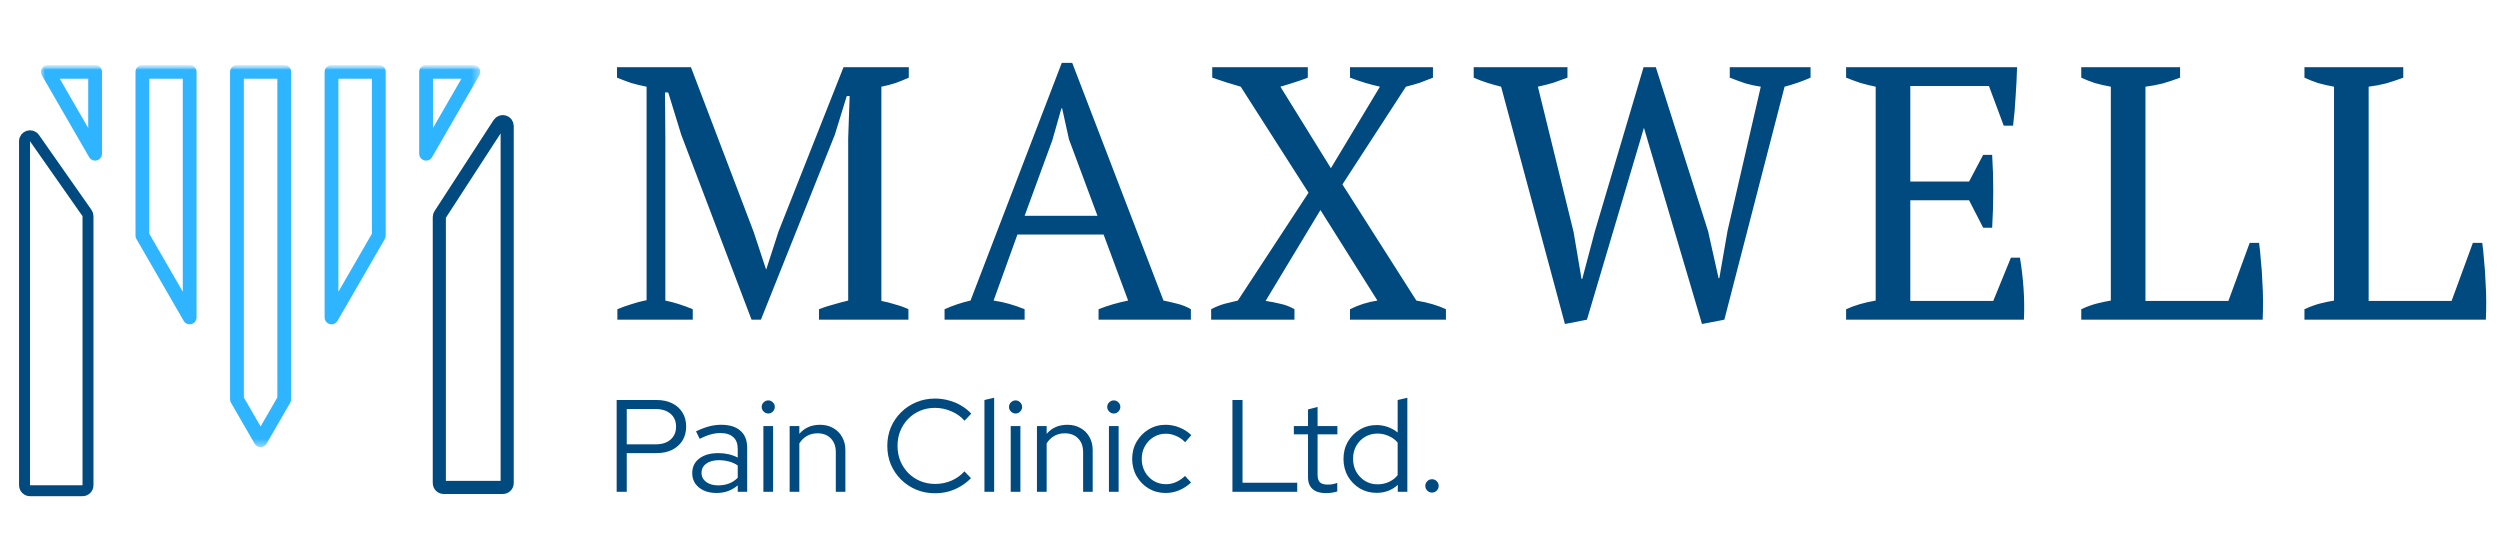<svg width="305" height="65" viewBox="0 0 305 65" fill="none" xmlns="http://www.w3.org/2000/svg">
<path d="M110.828 39H99.916V37.724C100.503 37.489 101.089 37.299 101.676 37.152C102.263 36.976 102.864 36.815 103.48 36.668V16.868L103.656 11.72H103.304L101.852 16.428L92.832 39H91.688L83.108 16.428L81.524 11.28H81.128L81.172 16.868V36.668C81.729 36.785 82.287 36.932 82.844 37.108C83.401 37.284 83.959 37.489 84.516 37.724V39H75.32V37.724C75.877 37.489 76.449 37.284 77.036 37.108C77.652 36.903 78.268 36.741 78.884 36.624V10.576C78.268 10.459 77.652 10.312 77.036 10.136C76.449 9.931 75.863 9.711 75.276 9.476V8.2H84.296L91.952 28.308L93.448 32.84H93.492L94.988 28.22L102.908 8.2H110.872V9.476C110.344 9.711 109.801 9.931 109.244 10.136C108.687 10.312 108.115 10.459 107.528 10.576V36.712C108.144 36.829 108.716 36.976 109.244 37.152C109.801 37.299 110.329 37.489 110.828 37.724V39ZM125.004 39H115.236V37.724C116.292 37.255 117.348 36.903 118.404 36.668L129.536 7.672H130.812L141.944 36.668C142.531 36.785 143.103 36.917 143.66 37.064C144.247 37.211 144.79 37.431 145.288 37.724V39H134.024V37.724C134.611 37.489 135.212 37.284 135.828 37.108C136.444 36.932 137.046 36.785 137.632 36.668L134.64 28.616H124.124L121.22 36.668C122.452 36.844 123.714 37.196 125.004 37.724V39ZM125.004 26.328H133.892L130.416 17L129.58 13.216H129.492L128.392 17.088L125.004 26.328ZM164.7 8.2H174.82V9.476C174.321 9.681 173.793 9.887 173.236 10.092C172.679 10.268 172.107 10.429 171.52 10.576L163.776 22.5L172.796 36.668C174.204 36.903 175.407 37.255 176.404 37.724V39H164.7V37.724C165.756 37.196 166.871 36.844 168.044 36.668L161.092 25.624L154.404 36.712C155.02 36.8 155.621 36.917 156.208 37.064C156.795 37.181 157.367 37.401 157.924 37.724V39H147.76V37.724C148.317 37.431 148.86 37.211 149.388 37.064C149.945 36.917 150.488 36.785 151.016 36.668L159.64 23.512L151.368 10.576C150.781 10.4 150.195 10.224 149.608 10.048C149.051 9.872 148.479 9.681 147.892 9.476V8.2H159.552V9.476C159.112 9.652 158.613 9.828 158.056 10.004C157.528 10.18 156.912 10.371 156.208 10.576L162.368 20.52L168.352 10.576C167.149 10.312 165.932 9.945 164.7 9.476V8.2ZM214.815 10.576C214.199 10.488 213.583 10.356 212.967 10.18C212.351 9.975 211.705 9.74 211.031 9.476V8.2H220.887V9.476C219.889 9.916 218.833 10.283 217.719 10.576L210.371 39L207.643 39.528L200.559 15.592L193.607 39L190.923 39.528L183.135 10.576C182.548 10.429 181.976 10.268 181.419 10.092C180.861 9.916 180.319 9.711 179.791 9.476V8.2H191.231V9.476C190.673 9.681 190.101 9.887 189.515 10.092C188.928 10.268 188.297 10.429 187.623 10.576L191.979 28.308L192.947 34.028H193.035L194.575 28.22L200.515 8.2H202.011L208.391 28.22L209.667 33.94H209.755L210.767 28.132L214.815 10.576ZM246.081 8.2C246.052 9.373 245.993 10.561 245.905 11.764C245.846 12.937 245.744 14.125 245.597 15.328H244.453L242.649 10.488H233.057V22.148H240.229L241.945 18.892H243.045C243.221 21.796 243.221 24.759 243.045 27.78H241.945L240.229 24.436H233.057V36.712H243.177L245.333 31.432H246.433C246.638 32.664 246.785 33.911 246.873 35.172C246.961 36.433 246.976 37.709 246.917 39H225.225V37.724C226.252 37.255 227.454 36.903 228.833 36.668V10.576C228.246 10.459 227.645 10.312 227.029 10.136C226.413 9.931 225.812 9.711 225.225 9.476V8.2H246.081ZM253.914 8.2H265.97V9.476C265.266 9.74 264.562 9.975 263.858 10.18C263.154 10.356 262.45 10.488 261.746 10.576V36.712H271.866L274.462 29.628H275.606C275.694 30.244 275.768 30.963 275.826 31.784C275.914 32.576 275.973 33.412 276.002 34.292C276.061 35.143 276.09 35.979 276.09 36.8C276.09 37.621 276.076 38.355 276.046 39H253.914V37.724C254.618 37.401 255.264 37.167 255.85 37.02C256.437 36.873 256.994 36.756 257.522 36.668V10.576C256.848 10.459 256.202 10.312 255.586 10.136C254.97 9.931 254.413 9.711 253.914 9.476V8.2ZM281.143 8.2H293.199V9.476C292.495 9.74 291.791 9.975 291.087 10.18C290.383 10.356 289.679 10.488 288.975 10.576V36.712H299.095L301.691 29.628H302.835C302.923 30.244 302.996 30.963 303.055 31.784C303.143 32.576 303.201 33.412 303.231 34.292C303.289 35.143 303.319 35.979 303.319 36.8C303.319 37.621 303.304 38.355 303.275 39H281.143V37.724C281.847 37.401 282.492 37.167 283.079 37.02C283.665 36.873 284.223 36.756 284.751 36.668V10.576C284.076 10.459 283.431 10.312 282.815 10.136C282.199 9.931 281.641 9.711 281.143 9.476V8.2Z" fill="#004A80"/>
<path d="M75.232 60V48.8H80.096C80.832 48.8 81.467 48.933 82 49.2C82.544 49.467 82.965 49.845 83.264 50.336C83.563 50.816 83.712 51.381 83.712 52.032C83.712 52.683 83.563 53.253 83.264 53.744C82.965 54.224 82.544 54.603 82 54.88C81.456 55.147 80.821 55.28 80.096 55.28H76.464V60H75.232ZM76.464 54.208H80C80.757 54.208 81.36 54.016 81.808 53.632C82.256 53.237 82.48 52.709 82.48 52.048C82.48 51.387 82.256 50.864 81.808 50.48C81.36 50.096 80.757 49.904 80 49.904H76.464V54.208ZM87.411 60.144C86.824 60.144 86.307 60.043 85.859 59.84C85.422 59.637 85.075 59.355 84.819 58.992C84.574 58.629 84.451 58.208 84.451 57.728C84.451 56.971 84.739 56.373 85.315 55.936C85.891 55.499 86.67 55.28 87.651 55.28C88.515 55.28 89.299 55.461 90.003 55.824V54.768C90.003 54.128 89.822 53.648 89.459 53.328C89.096 52.997 88.568 52.832 87.875 52.832C87.48 52.832 87.08 52.891 86.675 53.008C86.28 53.115 85.843 53.291 85.363 53.536L84.915 52.624C85.491 52.347 86.024 52.144 86.515 52.016C87.006 51.888 87.496 51.824 87.987 51.824C89 51.824 89.779 52.064 90.323 52.544C90.878 53.024 91.155 53.712 91.155 54.608V60H90.003V59.216C89.64 59.525 89.24 59.76 88.803 59.92C88.376 60.069 87.912 60.144 87.411 60.144ZM85.587 57.696C85.587 58.144 85.774 58.512 86.147 58.8C86.531 59.077 87.022 59.216 87.619 59.216C88.099 59.216 88.536 59.141 88.931 58.992C89.326 58.843 89.683 58.608 90.003 58.288V56.784C89.672 56.56 89.32 56.4 88.947 56.304C88.574 56.197 88.152 56.144 87.683 56.144C87.043 56.144 86.531 56.288 86.147 56.576C85.774 56.853 85.587 57.227 85.587 57.696ZM93.133 60V51.984H94.317V60H93.133ZM93.725 50.448C93.512 50.448 93.325 50.368 93.165 50.208C93.005 50.048 92.925 49.861 92.925 49.648C92.925 49.424 93.005 49.237 93.165 49.088C93.325 48.928 93.512 48.848 93.725 48.848C93.949 48.848 94.136 48.928 94.285 49.088C94.445 49.237 94.525 49.424 94.525 49.648C94.525 49.861 94.445 50.048 94.285 50.208C94.136 50.368 93.949 50.448 93.725 50.448ZM96.336 60V51.984H97.52V52.928C98.15 52.192 98.992 51.824 100.048 51.824C100.656 51.824 101.189 51.957 101.648 52.224C102.117 52.48 102.48 52.843 102.736 53.312C103.003 53.771 103.136 54.309 103.136 54.928V60H101.968V55.168C101.968 54.453 101.765 53.893 101.36 53.488C100.965 53.072 100.421 52.864 99.728 52.864C99.248 52.864 98.822 52.971 98.448 53.184C98.075 53.397 97.766 53.701 97.52 54.096V60H96.336ZM114.059 60.176C113.248 60.176 112.491 60.032 111.787 59.744C111.083 59.445 110.464 59.035 109.931 58.512C109.398 57.979 108.982 57.365 108.683 56.672C108.395 55.968 108.251 55.211 108.251 54.4C108.251 53.589 108.395 52.837 108.683 52.144C108.982 51.44 109.398 50.827 109.931 50.304C110.464 49.771 111.083 49.36 111.787 49.072C112.491 48.773 113.248 48.624 114.059 48.624C114.646 48.624 115.206 48.699 115.739 48.848C116.283 48.987 116.784 49.195 117.243 49.472C117.712 49.739 118.128 50.069 118.491 50.464L117.675 51.328C117.238 50.827 116.699 50.443 116.059 50.176C115.419 49.899 114.752 49.76 114.059 49.76C113.408 49.76 112.806 49.877 112.251 50.112C111.696 50.347 111.211 50.677 110.795 51.104C110.39 51.52 110.07 52.011 109.835 52.576C109.611 53.131 109.499 53.739 109.499 54.4C109.499 55.051 109.611 55.659 109.835 56.224C110.07 56.789 110.395 57.285 110.811 57.712C111.227 58.128 111.712 58.453 112.267 58.688C112.832 58.923 113.44 59.04 114.091 59.04C114.784 59.04 115.446 58.907 116.075 58.64C116.704 58.363 117.232 57.984 117.659 57.504L118.459 58.336C118.086 58.72 117.664 59.051 117.195 59.328C116.736 59.605 116.24 59.819 115.707 59.968C115.174 60.107 114.624 60.176 114.059 60.176ZM120.102 60V48.8L121.286 48.528V60H120.102ZM123.305 60V51.984H124.489V60H123.305ZM123.897 50.448C123.684 50.448 123.497 50.368 123.337 50.208C123.177 50.048 123.097 49.861 123.097 49.648C123.097 49.424 123.177 49.237 123.337 49.088C123.497 48.928 123.684 48.848 123.897 48.848C124.121 48.848 124.308 48.928 124.457 49.088C124.617 49.237 124.697 49.424 124.697 49.648C124.697 49.861 124.617 50.048 124.457 50.208C124.308 50.368 124.121 50.448 123.897 50.448ZM126.508 60V51.984H127.692V52.928C128.321 52.192 129.164 51.824 130.22 51.824C130.828 51.824 131.361 51.957 131.82 52.224C132.289 52.48 132.652 52.843 132.908 53.312C133.175 53.771 133.308 54.309 133.308 54.928V60H132.14V55.168C132.14 54.453 131.937 53.893 131.532 53.488C131.137 53.072 130.593 52.864 129.9 52.864C129.42 52.864 128.993 52.971 128.62 53.184C128.247 53.397 127.937 53.701 127.692 54.096V60H126.508ZM135.289 60V51.984H136.473V60H135.289ZM135.881 50.448C135.668 50.448 135.481 50.368 135.321 50.208C135.161 50.048 135.081 49.861 135.081 49.648C135.081 49.424 135.161 49.237 135.321 49.088C135.481 48.928 135.668 48.848 135.881 48.848C136.105 48.848 136.292 48.928 136.441 49.088C136.601 49.237 136.681 49.424 136.681 49.648C136.681 49.861 136.601 50.048 136.441 50.208C136.292 50.368 136.105 50.448 135.881 50.448ZM142.204 60.144C141.447 60.144 140.759 59.963 140.14 59.6C139.522 59.227 139.031 58.725 138.668 58.096C138.306 57.467 138.124 56.763 138.124 55.984C138.124 55.205 138.306 54.507 138.668 53.888C139.031 53.259 139.522 52.757 140.14 52.384C140.759 52.011 141.447 51.824 142.204 51.824C142.791 51.824 143.356 51.936 143.9 52.16C144.444 52.373 144.924 52.683 145.34 53.088L144.588 53.952C144.268 53.611 143.9 53.355 143.484 53.184C143.079 53.003 142.658 52.912 142.22 52.912C141.676 52.912 141.18 53.051 140.732 53.328C140.295 53.595 139.943 53.963 139.676 54.432C139.42 54.891 139.292 55.408 139.292 55.984C139.292 56.56 139.42 57.083 139.676 57.552C139.943 58.021 140.3 58.395 140.748 58.672C141.196 58.939 141.692 59.072 142.236 59.072C142.674 59.072 143.084 58.987 143.468 58.816C143.863 58.645 144.231 58.395 144.572 58.064L145.308 58.864C144.882 59.269 144.402 59.584 143.868 59.808C143.335 60.032 142.78 60.144 142.204 60.144ZM150.357 60V48.8H151.589V58.896H158.261V60H150.357ZM161.738 60.16C161.045 60.16 160.511 59.995 160.138 59.664C159.765 59.333 159.578 58.853 159.578 58.224V52.992H157.85V51.984H159.578V49.952L160.746 49.648V51.984H163.162V52.992H160.746V57.92C160.746 58.347 160.842 58.656 161.034 58.848C161.226 59.029 161.541 59.12 161.978 59.12C162.202 59.12 162.399 59.104 162.57 59.072C162.751 59.04 162.943 58.987 163.146 58.912V59.952C162.943 60.027 162.714 60.08 162.458 60.112C162.213 60.144 161.973 60.16 161.738 60.16ZM167.938 60.128C167.191 60.128 166.508 59.947 165.89 59.584C165.282 59.211 164.796 58.715 164.434 58.096C164.082 57.467 163.906 56.763 163.906 55.984C163.906 55.205 164.082 54.507 164.434 53.888C164.796 53.269 165.282 52.779 165.89 52.416C166.508 52.043 167.196 51.856 167.954 51.856C168.423 51.856 168.876 51.936 169.314 52.096C169.751 52.245 170.151 52.469 170.514 52.768V48.8L171.698 48.528V60H170.53V59.152C169.826 59.803 168.962 60.128 167.938 60.128ZM168.05 59.088C168.551 59.088 169.015 58.992 169.442 58.8C169.879 58.597 170.236 58.32 170.514 57.968V54C170.236 53.659 169.879 53.392 169.442 53.2C169.015 52.997 168.551 52.896 168.05 52.896C167.495 52.896 166.988 53.029 166.53 53.296C166.082 53.563 165.724 53.931 165.458 54.4C165.202 54.859 165.074 55.381 165.074 55.968C165.074 56.555 165.202 57.083 165.458 57.552C165.724 58.021 166.082 58.395 166.53 58.672C166.988 58.949 167.495 59.088 168.05 59.088ZM174.703 60.096C174.479 60.096 174.287 60.016 174.127 59.856C173.967 59.696 173.887 59.504 173.887 59.28C173.887 59.056 173.967 58.864 174.127 58.704C174.287 58.544 174.479 58.464 174.703 58.464C174.927 58.464 175.119 58.544 175.279 58.704C175.439 58.864 175.519 59.056 175.519 59.28C175.519 59.504 175.439 59.696 175.279 59.856C175.119 60.016 174.927 60.096 174.703 60.096Z" fill="#004A80"/>
<mask id="mask0_185_119" style="mask-type:luminance" maskUnits="userSpaceOnUse" x="0" y="8" width="66" height="57">
<path d="M0 8H65.527V65H0V8Z" fill="white"/>
</mask>
<g mask="url(#mask0_185_119)">
<path d="M4.205 16.847L10.615 25.99C10.693 26.102 10.736 26.236 10.736 26.373V59.199C10.736 59.568 10.437 59.867 10.068 59.867H3.659C3.29 59.867 2.991 59.568 2.991 59.199V17.23C2.991 16.578 3.831 16.313 4.205 16.847Z" stroke="#004A80" stroke-width="1.335"/>
<path d="M60.893 15.083L53.683 26.194C53.627 26.28 53.597 26.381 53.597 26.484V58.932C53.597 59.227 53.836 59.466 54.131 59.466H61.341C61.636 59.466 61.876 59.227 61.876 58.932V15.374C61.876 14.842 61.183 14.637 60.893 15.083Z" stroke="#004A80" stroke-width="1.602"/>
<mask id="mask1_185_119" style="mask-type:luminance" maskUnits="userSpaceOnUse" x="4" y="7" width="55" height="48">
<path d="M58.591 54.548L4.994 54.548L4.994 7.926L58.591 7.926L58.591 54.548Z" fill="white"/>
</mask>
<g mask="url(#mask1_185_119)">
<path d="M51.982 7.926L57.75 7.926C58.05 7.926 58.328 8.086 58.478 8.346C58.629 8.606 58.629 8.926 58.478 9.186L52.71 19.173C52.52 19.503 52.132 19.664 51.764 19.565C51.397 19.467 51.141 19.134 51.141 18.754L51.141 8.767C51.141 8.544 51.229 8.33 51.387 8.172C51.545 8.014 51.759 7.926 51.982 7.926ZM56.294 9.606L52.823 9.606L52.823 15.618L56.294 9.606Z" fill="#2FB4FF"/>
</g>
<mask id="mask2_185_119" style="mask-type:luminance" maskUnits="userSpaceOnUse" x="4" y="7" width="55" height="48">
<path d="M58.591 54.548L4.994 54.548L4.994 7.926L58.591 7.926L58.591 54.548Z" fill="white"/>
</mask>
<g mask="url(#mask2_185_119)">
<path d="M40.446 7.926L46.214 7.926C46.678 7.926 47.054 8.302 47.054 8.766L47.054 28.74C47.054 28.887 47.015 29.032 46.941 29.16L41.173 39.147C40.983 39.477 40.595 39.638 40.228 39.539C39.86 39.441 39.604 39.108 39.604 38.727L39.604 8.766C39.604 8.543 39.693 8.329 39.851 8.172C40.008 8.014 40.222 7.926 40.446 7.926ZM45.373 9.606L41.286 9.606L41.286 35.591L45.373 28.515L45.373 9.606Z" fill="#2FB4FF"/>
</g>
<mask id="mask3_185_119" style="mask-type:luminance" maskUnits="userSpaceOnUse" x="4" y="7" width="55" height="48">
<path d="M58.591 54.548L4.994 54.548L4.994 7.926L58.591 7.926L58.591 54.548Z" fill="white"/>
</mask>
<g mask="url(#mask3_185_119)">
<path d="M28.908 7.926L34.676 7.926C34.899 7.926 35.113 8.014 35.271 8.172C35.429 8.329 35.517 8.543 35.517 8.766L35.517 48.712C35.517 48.86 35.478 49.005 35.404 49.133L32.521 54.126C32.37 54.386 32.093 54.546 31.792 54.546C31.492 54.546 31.215 54.386 31.064 54.126L28.18 49.133C28.107 49.005 28.068 48.86 28.067 48.712L28.067 8.764C28.068 8.301 28.445 7.926 28.908 7.926ZM33.836 9.606L29.75 9.606L29.75 48.489L31.793 52.028L33.837 48.489L33.836 9.606Z" fill="#2FB4FF"/>
</g>
<mask id="mask4_185_119" style="mask-type:luminance" maskUnits="userSpaceOnUse" x="4" y="7" width="55" height="48">
<path d="M58.591 54.548L4.994 54.548L4.994 7.926L58.591 7.926L58.591 54.548Z" fill="white"/>
</mask>
<g mask="url(#mask4_185_119)">
<path d="M17.371 7.926L23.14 7.926C23.363 7.926 23.576 8.014 23.734 8.172C23.892 8.329 23.98 8.543 23.98 8.766L23.98 38.727C23.98 39.107 23.725 39.441 23.357 39.539C22.989 39.638 22.602 39.477 22.412 39.147L16.644 29.159C16.569 29.032 16.53 28.887 16.531 28.74L16.531 8.766C16.531 8.302 16.907 7.926 17.371 7.926ZM22.299 9.606L18.213 9.606L18.213 28.515L22.299 35.591L22.299 9.606Z" fill="#2FB4FF"/>
</g>
<mask id="mask5_185_119" style="mask-type:luminance" maskUnits="userSpaceOnUse" x="4" y="7" width="55" height="48">
<path d="M58.591 54.548L4.994 54.548L4.994 7.926L58.591 7.926L58.591 54.548Z" fill="white"/>
</mask>
<g mask="url(#mask5_185_119)">
<path d="M5.835 7.926L11.604 7.926C12.068 7.926 12.444 8.302 12.444 8.766L12.444 18.753C12.444 19.134 12.188 19.467 11.821 19.565C11.453 19.663 11.065 19.503 10.876 19.173L5.107 9.185C4.957 8.925 4.957 8.605 5.107 8.345C5.257 8.085 5.535 7.926 5.835 7.926ZM10.763 9.606L7.291 9.606L10.763 15.618L10.763 9.606Z" fill="#2FB4FF"/>
</g>
</g>
</svg>
